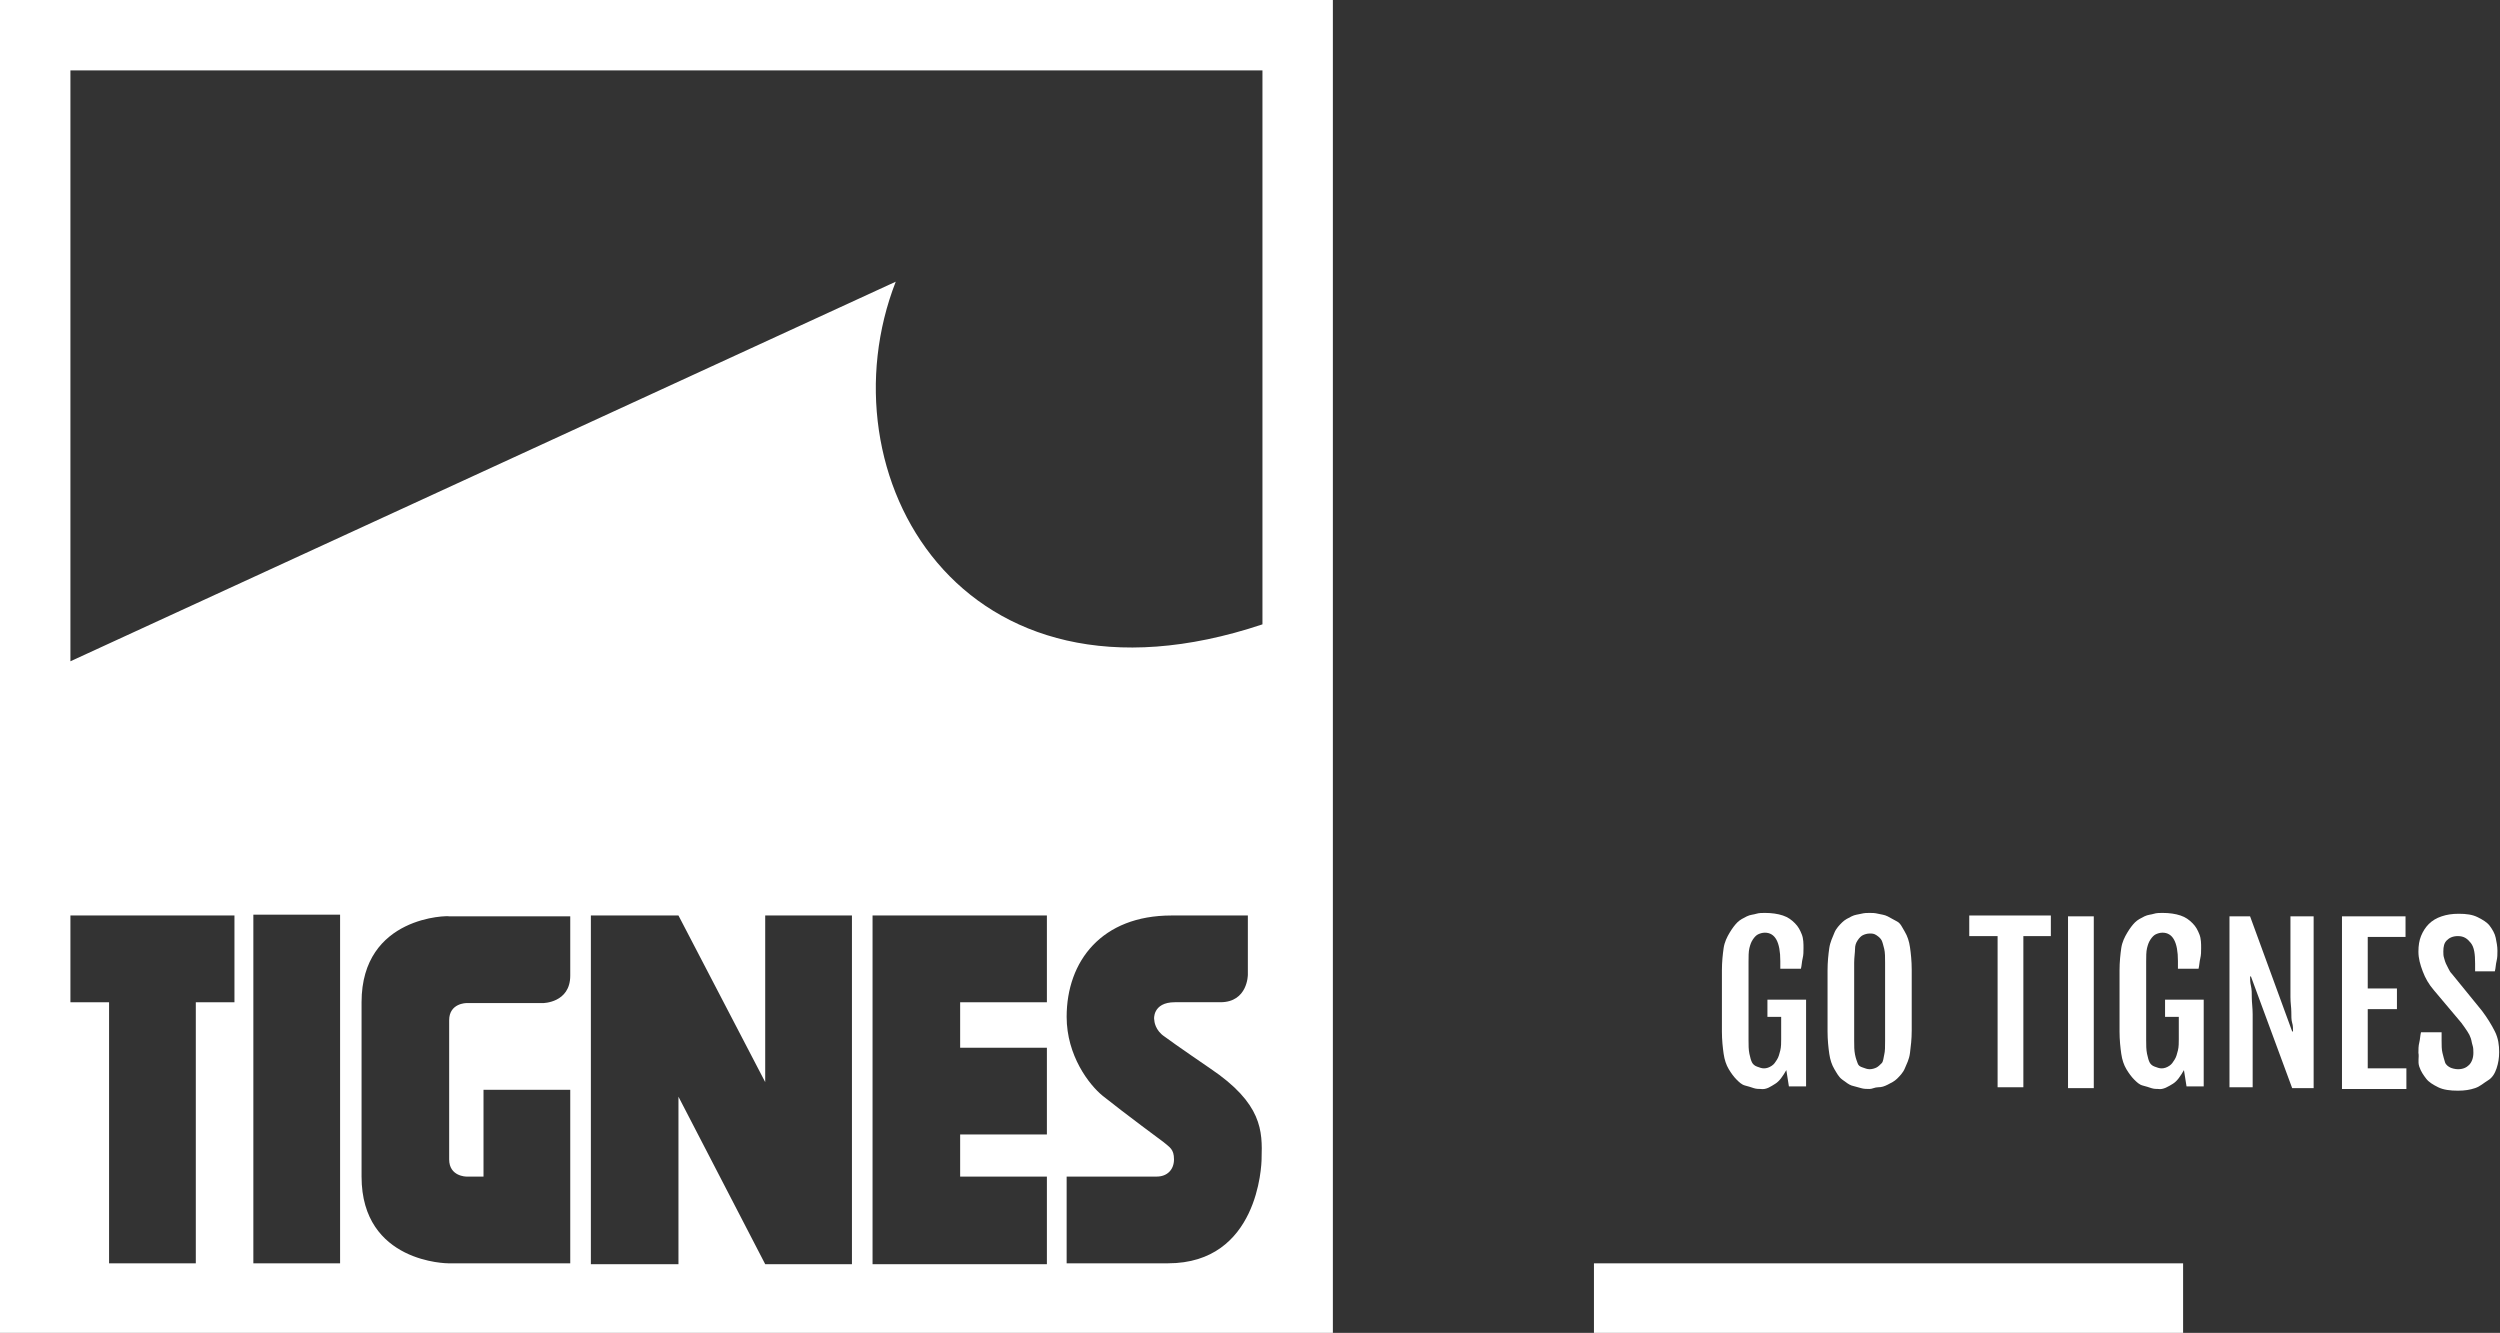 <?xml version="1.0" encoding="UTF-8"?>
<svg id="Calque_1" data-name="Calque 1" xmlns="http://www.w3.org/2000/svg" viewBox="0 0 291.1 155.2">
  <rect x="0" y="0" width="291.1" height="155.2" fill="#333333" stroke="none"/>
  <path d="M0,0v155.2h155.2V0H0ZM27.3,116.7h-4.5v30.4h-10.1v-30.4h-4.5v-10.1h19.1v10.1ZM39.6,147.1h-10.1v-40.6h10.1v40.6ZM66.4,113.6c0,3.2-3.2,3.2-3.2,3.2h-8.9s-2,0-2,2v16.2c0,2,2,2,2,2h2v-10.1h10.1v20.2h-14.2s-10.1,0-10.1-10.1v-20.3c0-10.1,10.2-10.1,10.2-10h14.1v6.9ZM99.2,147.2h-10.1l-10.1-19.5v19.5h-10.2v-40.6h10.2l10.1,19.4v-19.4h10.1v40.6ZM121.9,116.7h-10.1v5.3h10.1v10.1h-10.1v4.9h10.1v10.2h-20.3v-40.6h20.3v10.1ZM146.9,134.9c0,.8-.4,12.2-10.9,12.2h-11.8v-10.1h10.5c1.2,0,2-.8,2-2s-.5-1.4-1.2-2c0,0-4.6-3.4-7.1-5.4-1.6-1.3-4.2-4.7-4.2-9.2,0-6.5,4.1-11.8,12.2-11.8h8.9v6.9s0,3.2-3.2,3.2h-5.3c-2.63,0-2.44,2.03-2.4,2.03,0,.19.11,1.25,1.2,1.97,1.2.9,5.3,3.7,5.3,3.7,6.1,4.1,6.1,7.3,6,10.5ZM147,72.7c-35.3,11.8-51.4-17.6-42.7-39.9L8.2,77V8.2h138.8v64.5Z" style="fill: #fff;"/>
  <rect x="185.6" y="147.1" width="68.6" height="8.1" style="fill: #fff;"/>
  <g>
    <path d="M205,126.8c-.2,0-.5,0-.8-.1s-.6-.2-1-.3-.7-.4-1-.7-.6-.7-.9-1.2-.5-1.1-.6-1.8-.2-1.6-.2-2.6v-7.1c0-1,.1-1.9.2-2.6s.4-1.3.7-1.8.6-.9.9-1.2.7-.5,1.1-.7.8-.2,1.1-.3.7-.1,1-.1c.8,0,1.5.1,2.1.3s1,.5,1.4.9.6.8.8,1.3.2,1.1.2,1.6c0,.4,0,.8-.1,1.2s-.1.8-.2,1.2h-2.4v-.9c0-2.2-.6-3.3-1.8-3.3-.3,0-.6.1-.8.2s-.4.3-.6.6-.3.6-.4,1-.1,1-.1,1.6v9.1c0,.6,0,1.1.1,1.6s.2.8.3,1,.3.4.6.5.5.2.8.2.6-.1.9-.3.4-.4.6-.7.3-.7.4-1.1.1-.9.1-1.3v-2.6h-1.6v-2h4.5v10.1h-2l-.3-1.9c-.4.7-.8,1.3-1.3,1.6s-1,.7-1.7.6h0Z" style="fill: #fff;"/>
    <path d="M217.7,126.8c-.3,0-.7,0-1-.1s-.8-.2-1.1-.3-.7-.4-1.1-.7-.6-.7-.9-1.2-.5-1.1-.6-1.8-.2-1.6-.2-2.6v-7.1c0-1,.1-1.9.2-2.6s.4-1.3.6-1.8.6-.9.9-1.2.7-.5,1.1-.7.7-.2,1.1-.3.7-.1,1-.1.6,0,1,.1.7.1,1.1.3.7.4,1.1.6.6.7.9,1.2.5,1.1.6,1.8.2,1.6.2,2.6v7.1c0,1-.1,1.8-.2,2.6s-.4,1.3-.6,1.8-.6.9-.9,1.2-.7.5-1.1.7-.7.3-1.1.3-.7.2-1,.2h0ZM217.7,124.5c.3,0,.6-.1.8-.2s.4-.3.6-.5.2-.6.3-1,.1-.9.1-1.6v-9.1c0-.6,0-1.2-.1-1.6s-.2-.8-.3-1-.3-.4-.6-.6-.5-.2-.8-.2-.6.1-.8.2-.4.3-.6.6-.3.6-.3,1-.1,1-.1,1.6v9.1c0,.6,0,1.1.1,1.6s.2.7.3,1,.3.4.6.5.5.2.8.2Z" style="fill: #fff;"/>
    <path d="M232.5,109h-3.2v-2.4h9.5v2.4h-3.2v17.6h-3v-17.6h-.1Z" style="fill: #fff;"/>
    <path d="M240.8,106.7h3v20h-3s0-20.1,0-20Z" style="fill: #fff;"/>
    <path d="M251.3,126.8c-.2,0-.5,0-.8-.1s-.6-.2-1-.3-.7-.4-1-.7-.6-.7-.9-1.2-.5-1.1-.6-1.8-.2-1.6-.2-2.6v-7.1c0-1,.1-1.9.2-2.6s.4-1.3.7-1.8.6-.9.9-1.2.7-.5,1.1-.7.8-.2,1.1-.3.7-.1,1-.1c.8,0,1.5.1,2.1.3s1,.5,1.4.9.6.8.8,1.3c.2.5.2,1.1.2,1.6,0,.4,0,.8-.1,1.2s-.1.8-.2,1.2h-2.4v-.9c0-2.2-.6-3.3-1.8-3.3-.3,0-.6.1-.8.2s-.4.3-.6.6-.3.6-.4,1-.1,1-.1,1.6v9.1c0,.6,0,1.1.1,1.6s.2.8.3,1,.3.4.6.5.5.2.8.2.6-.1.9-.3.4-.4.6-.7.3-.7.4-1.1.1-.9.1-1.3v-2.6h-1.6v-2h4.5v10.1h-2l-.3-1.9c-.4.7-.8,1.3-1.3,1.6s-1.1.7-1.7.6h0Z" style="fill: #fff;"/>
    <path d="M259.5,106.7h2.5l4.9,13.4h.1c0-.3,0-.7-.1-1s-.1-.8-.1-1.3-.1-1-.1-1.7v-9.4h2.7v20h-2.5l-4.8-13h-.1c0,.3,0,.7.1,1.1s.1.9.1,1.4.1,1.2.1,1.9v8.5h-2.7v-19.9h-.1Z" style="fill: #fff;"/>
    <path d="M272.7,106.7h7.4v2.4h-4.4v6h3.4v2.4h-3.4v6.9h4.5v2.4h-7.5c0-.1,0-20.2,0-20.1Z" style="fill: #fff;"/>
    <path d="M281.6,122.6c0-.4,0-.8.1-1.2s.1-.8.2-1.2h2.4v1c0,.5,0,1,.1,1.4s.2.8.3,1.1.4.5.6.6.6.2.9.2c.6,0,1-.2,1.3-.5s.5-.8.5-1.4c0-.3,0-.6-.1-.9s-.1-.5-.2-.8-.2-.5-.4-.8-.4-.6-.7-1l-3.2-3.8c-.6-.7-1-1.4-1.3-2.2s-.5-1.5-.5-2.3c0-.7.1-1.3.3-1.8s.5-1,.9-1.4.9-.7,1.5-.9,1.2-.3,2-.3c.9,0,1.6.1,2.2.4s1.1.6,1.4,1,.6.9.7,1.4.2,1,.2,1.5c0,.4,0,.8-.1,1.2s-.1.8-.2,1.2h-2.3v-.9c0-1.1-.1-1.9-.5-2.4s-.8-.8-1.5-.8c-.6,0-1,.2-1.3.5s-.4.7-.4,1.3c0,.3,0,.5.1.8s.1.4.2.6.2.4.3.6.2.4.4.6l3.5,4.3c.6.8,1.1,1.6,1.5,2.4s.5,1.6.5,2.4c0,.7-.1,1.3-.3,1.9s-.5,1.1-1,1.4-.9.7-1.5.9-1.2.3-2,.3c-.9,0-1.7-.1-2.3-.4s-1.1-.6-1.4-1-.6-.8-.8-1.4,0-1.1-.1-1.6h0Z" style="fill: #fff;"/>
  </g>
</svg>